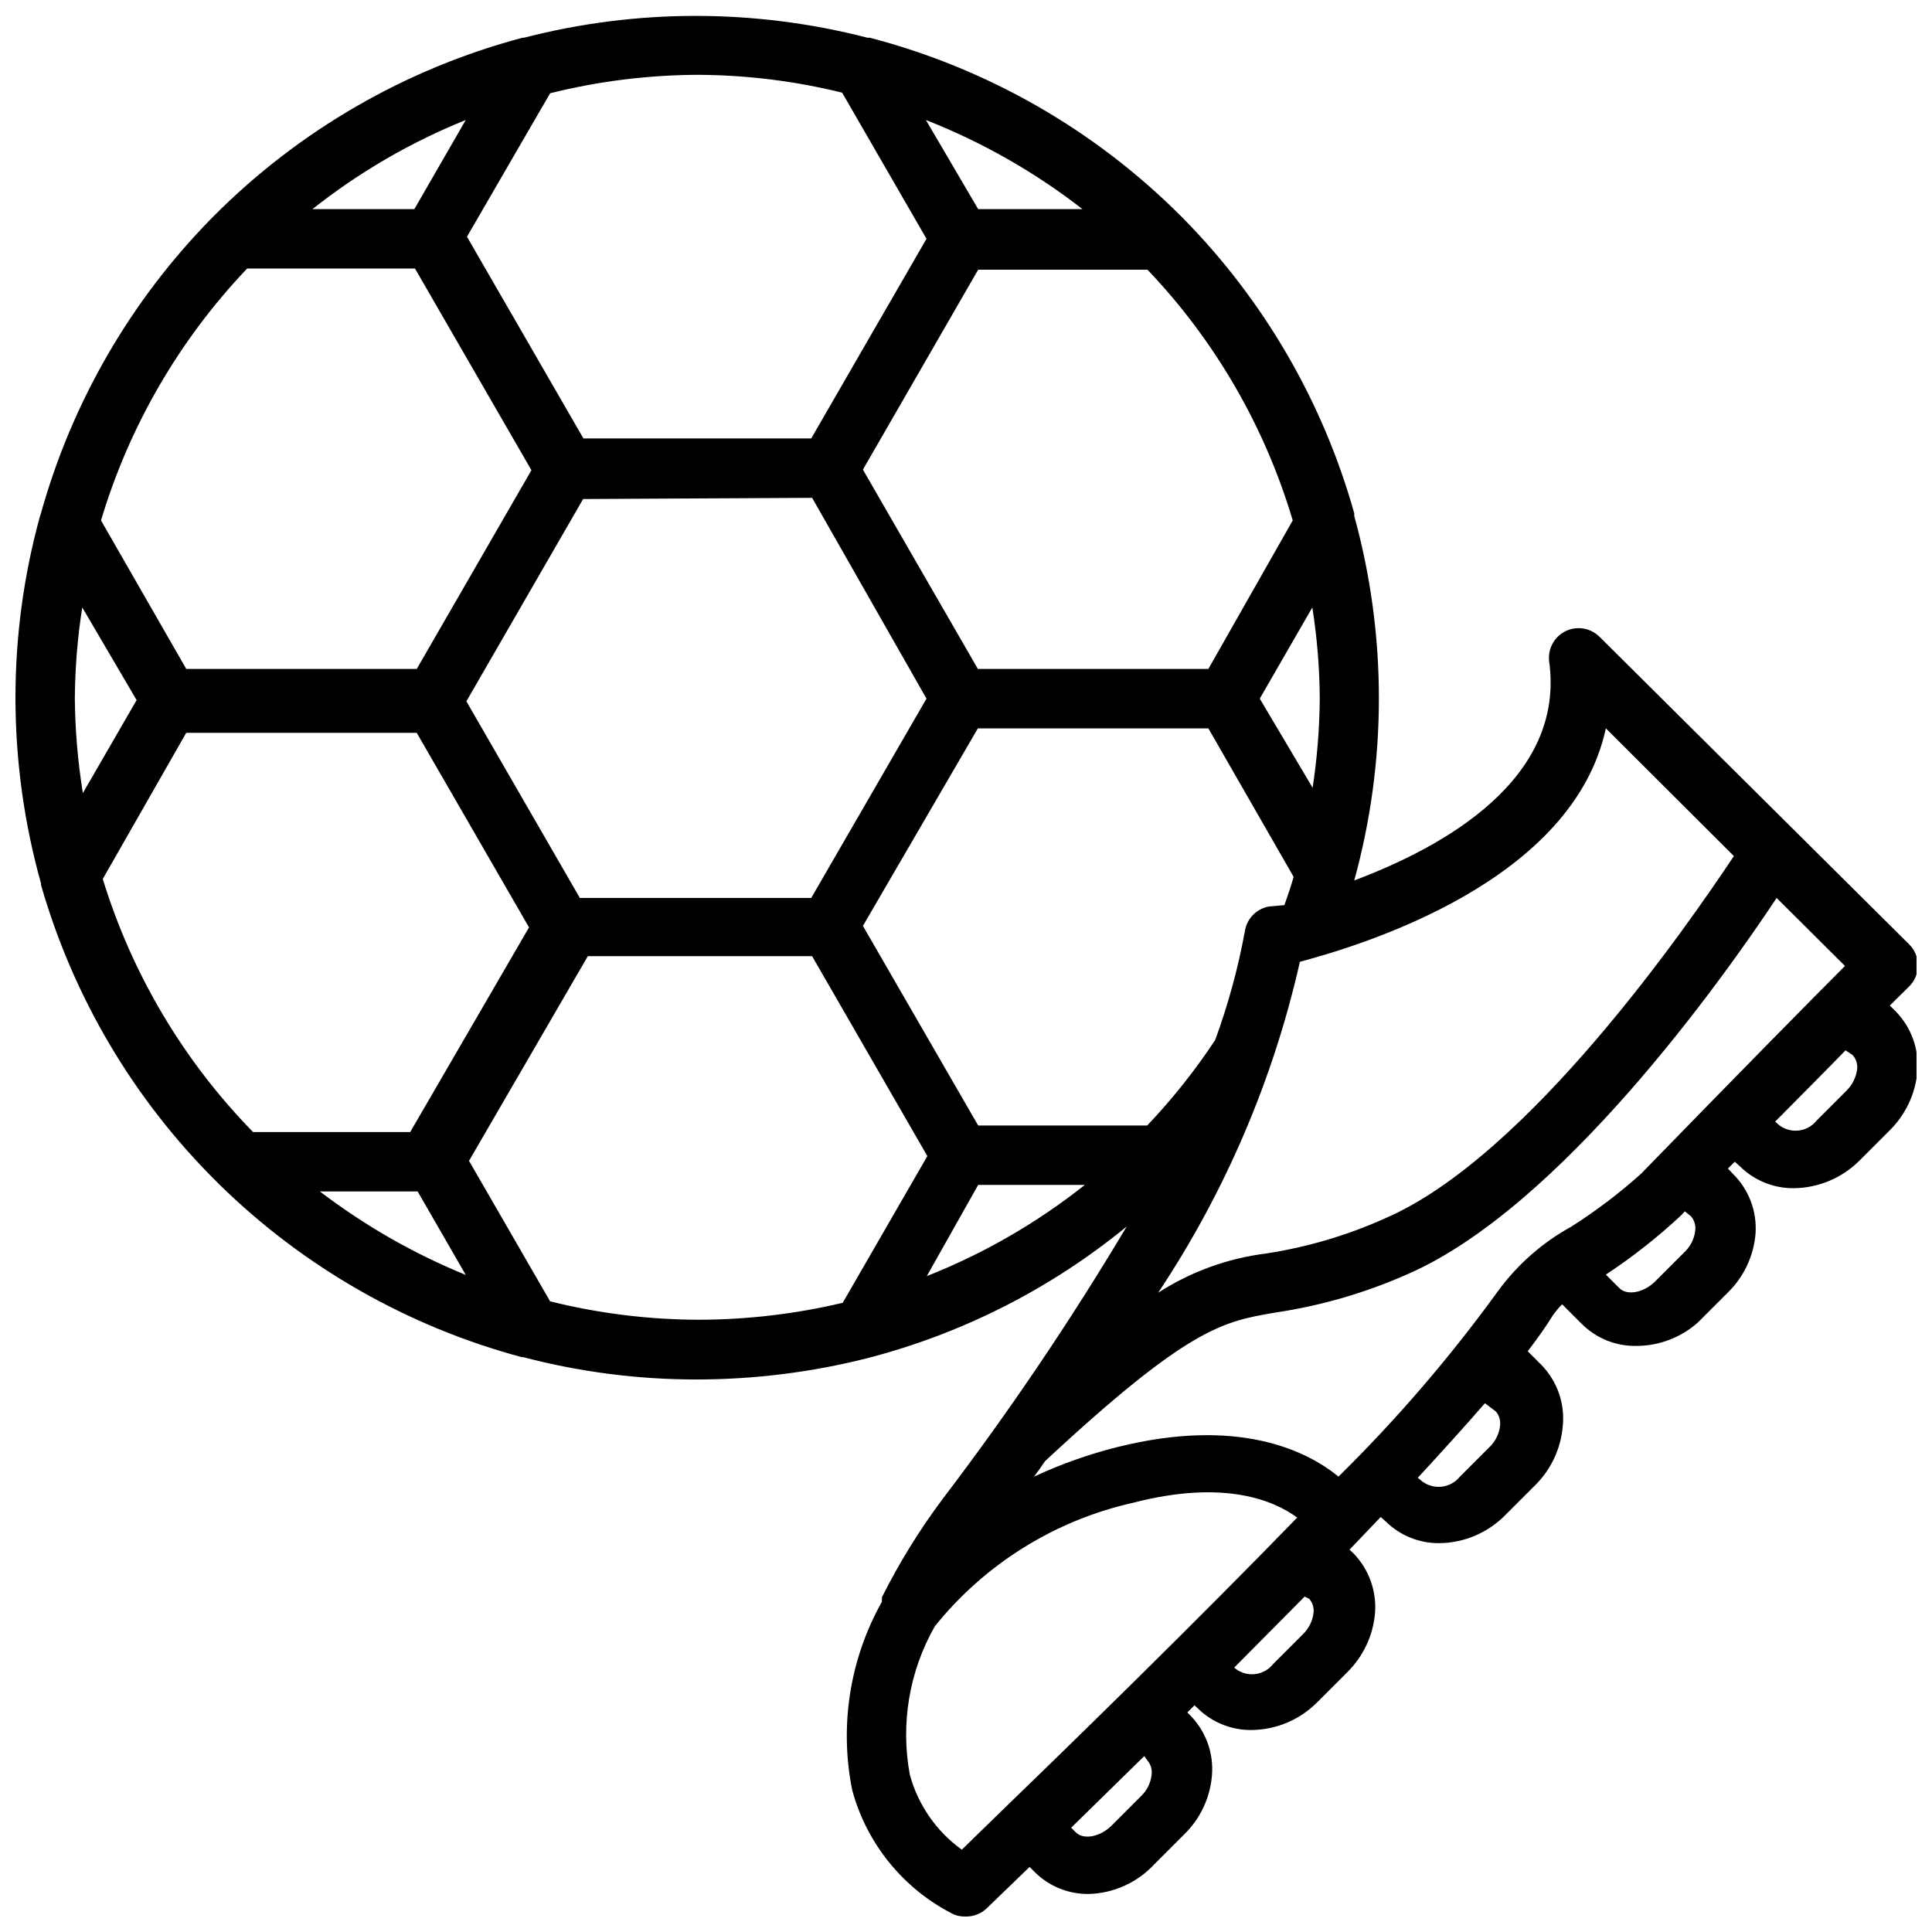 <?xml version="1.0" encoding="UTF-8"?>
<!-- The Best Svg Icon site in the world: iconSvg.co, Visit us! https://iconsvg.co -->
<svg width="800px" height="800px" version="1.1" viewBox="144 144 512 512" xmlns="http://www.w3.org/2000/svg">
 <defs>
  <clipPath id="a">
   <path d="m148.09 148.09h503.81v503.81h-503.81z"/>
  </clipPath>
 </defs>
 <g clip-path="url(#a)">
  <path d="m154.55 280.97c-4.305 15.695-6.477 31.902-6.453 48.176 0.031 16.555 2.309 33.027 6.769 48.965v0.395c8.539 29.797 24.586 56.902 46.602 78.719l0.711 0.711c22.332 21.883 49.934 37.637 80.137 45.734h0.395c15.004 3.938 30.457 5.922 45.973 5.906 15.262-0.012 30.465-1.918 45.262-5.668 25.141-6.512 48.562-18.414 68.645-34.875-14.844 24.91-31.086 48.957-48.648 72.031-6.18 8.234-11.605 17.008-16.219 26.211v0.473c-0.031 0.234-0.031 0.477 0 0.711-8.527 15.18-11.32 32.918-7.871 49.984 3.891 14.297 13.68 26.266 26.922 32.906 1.027 0.41 2.125 0.598 3.231 0.551 2.016 0.016 3.957-0.746 5.43-2.125l11.414-11.02 1.418 1.418c3.789 3.742 8.922 5.812 14.25 5.746 6.621-0.172 12.895-3.012 17.395-7.875l7.871-7.871c4.301-4.172 6.93-9.77 7.402-15.742 0.469-5.82-1.598-11.562-5.668-15.746l-0.867-0.867 1.891-1.891 0.867 0.789h-0.004c3.816 3.758 8.977 5.828 14.328 5.75 6.551-0.074 12.805-2.734 17.398-7.402l7.871-7.871c4.269-4.195 6.894-9.781 7.398-15.742 0.441-5.816-1.621-11.547-5.668-15.746l-1.102-1.023 8.266-8.66 1.34 1.18v0.004c3.789 3.742 8.922 5.812 14.25 5.746 6.582-0.082 12.867-2.773 17.473-7.481l7.871-7.871h0.004c4.246-4.203 6.844-9.789 7.32-15.742 0.59-5.953-1.488-11.863-5.668-16.141l-3.621-3.621c2.754-3.621 5.039-6.848 6.613-9.445 0.738-1.074 1.582-2.078 2.516-2.992l5.273 5.273h0.004c3.789 3.746 8.922 5.816 14.246 5.75 6.066 0.027 11.926-2.188 16.453-6.223l7.871-7.871c4.301-4.172 6.93-9.77 7.402-15.742 0.387-5.867-1.797-11.617-5.984-15.746l-1.34-1.418 1.812-1.812 1.418 1.258v0.004c3.812 3.758 8.973 5.828 14.324 5.75 6.547-0.09 12.793-2.75 17.398-7.402l7.871-7.871c4.269-4.195 6.894-9.781 7.402-15.742 0.438-5.816-1.621-11.547-5.668-15.746l-1.652-1.652 5.117-5.039h-0.004c1.492-1.477 2.332-3.488 2.332-5.59 0-2.098-0.84-4.109-2.332-5.59l-82.023-81.473c-2.387-2.387-6.027-2.988-9.055-1.496-2.945 1.461-4.672 4.602-4.328 7.871 4.41 31.488-28.184 49.359-51.641 58.176 8.711-31.609 8.711-64.984 0-96.59v-0.707-0.004c-8.254-29.434-23.828-56.297-45.266-78.09l-0.707-0.707c-22.781-22.801-51.234-39.105-82.422-47.234h-0.629c-29.844-7.711-61.156-7.711-91 0h-0.395c-30.961 8.23-59.184 24.531-81.789 47.234l-0.629 0.629c-21.484 21.879-37.062 48.859-45.266 78.406zm55.105-65.809h44.32l30.859 53.449-30.387 52.664h-61.086l-22.594-39.359c7.477-24.988 20.746-47.863 38.73-66.754zm149.57 60.773 30.305 53.211-30.543 52.82-61.32 0.004-30.07-52.113 30.938-53.609zm120.91 108.32c-3.215 0.648-5.695 3.219-6.219 6.457-1.797 9.836-4.434 19.5-7.875 28.891-5.328 8.07-11.359 15.66-18.023 22.668h-44.793l-30.543-52.898 30.465-52.348h61.086l22.594 39.359c-0.707 2.519-1.574 4.961-2.441 7.477zm-76.91 73.762h28.262c-12.695 10.07-26.809 18.215-41.879 24.168zm90.527-128.87c-0.066 7.91-0.695 15.801-1.891 23.617l-14.012-23.617 13.934-24.168v0.004c1.258 7.996 1.918 16.074 1.969 24.164zm-29.52-7.871h-61.086l-30.465-52.82 30.543-52.98h44.871c17.906 18.789 31.102 41.559 38.492 66.441zm-61.008-121.86-13.855-23.617v0.004c14.887 5.844 28.859 13.797 41.484 23.613zm-209.87 138.79h61.086l29.758 51.562-31.488 54.238h-41.645c-18.438-18.859-32.094-41.855-39.832-67.07zm61.324 121.54 12.754 22.121h-0.004c-13.801-5.637-26.797-13.074-38.652-22.121zm-0.867-260.33h-27.004c12.344-9.773 26.023-17.727 40.621-23.613zm-73.605 130.12-14.246 24.641c-1.336-8.281-2.047-16.648-2.129-25.035 0.055-8.09 0.711-16.168 1.969-24.164zm109.58 159.33-21.492-37.234 31.488-54.238h59.434l30.543 52.98-22.434 38.887v-0.004c-12.535 2.969-25.375 4.477-38.258 4.488-13.242-0.039-26.43-1.676-39.281-4.879zm109.11 145.32c-6.731-4.836-11.594-11.84-13.773-19.836-2.519-13.492-0.18-27.438 6.613-39.363 13.309-16.559 31.852-28.105 52.582-32.746 24.324-6.297 37.473-0.473 43.453 3.938-27.16 27.945-57.859 57.938-76.359 75.809zm49.199-23.617h0.004c0.859 1.031 1.258 2.367 1.102 3.699-0.234 2.191-1.238 4.231-2.836 5.75l-7.871 7.871c-2.992 2.914-7.398 3.777-9.445 1.652l-1.18-1.18 19.363-18.973zm42.824-42.902h0.004c0.918 1.031 1.348 2.41 1.18 3.781-0.27 2.156-1.27 4.156-2.836 5.664l-7.871 7.871v0.004c-2.387 3.016-6.731 3.606-9.84 1.336l-0.473-0.395 18.656-18.812zm49.516-49.594c0.863 1.031 1.262 2.367 1.105 3.699-0.234 2.191-1.238 4.231-2.836 5.746l-7.871 7.871v0.004c-2.434 2.953-6.742 3.504-9.84 1.258l-1.258-1.023c6.535-7.086 12.594-13.777 17.789-19.758zm51.719-51.719h0.004c0.859 1.031 1.258 2.367 1.102 3.699-0.234 2.191-1.238 4.231-2.836 5.746l-7.871 7.871c-2.992 2.914-7.398 3.777-9.445 1.652l-3.543-3.543v0.004c7.094-4.68 13.781-9.945 19.996-15.746l0.945-1.023zm42.824-42.746c0.922 1.031 1.352 2.41 1.184 3.781-0.289 2.152-1.285 4.144-2.836 5.668l-7.871 7.871c-2.387 3.016-6.734 3.606-9.84 1.336l-1.18-1.023c7.242-7.32 13.539-13.617 18.656-18.895zm-56.129 31.488h0.004c-5.769 5.176-11.957 9.863-18.5 14.012-7.582 4.176-14.164 9.953-19.285 16.926-12.723 17.574-26.891 34.059-42.352 49.281-8.582-7.008-26.688-15.742-58.41-7.871v-0.004c-7.66 1.914-15.121 4.551-22.277 7.875 1.023-1.34 1.969-2.676 2.914-4.094 38.258-35.582 47.23-37 60.93-39.359l-0.004-0.004c12.223-1.805 24.141-5.273 35.426-10.312 40.145-17.633 82.812-77.379 97.531-99.578l18.109 18.027c-9.055 9.051-28.262 28.574-54.082 55.102zm-9.285-118.08 33.93 33.852c-12.047 18.102-54.555 79.742-92.5 96.035-10.027 4.504-20.617 7.629-31.484 9.289-10.188 1.277-19.953 4.828-28.578 10.391 17.754-26.699 30.48-56.418 37.551-87.695 17.633-4.723 72.422-21.566 81.082-61.871zm-202.39-168.46 22.355 38.73-30.543 52.898h-60.379l-30.855-53.449 22.039-38.023c12.875-3.211 26.094-4.848 39.359-4.883 12.816 0.07 25.582 1.656 38.023 4.727z"/>
 </g>
</svg>